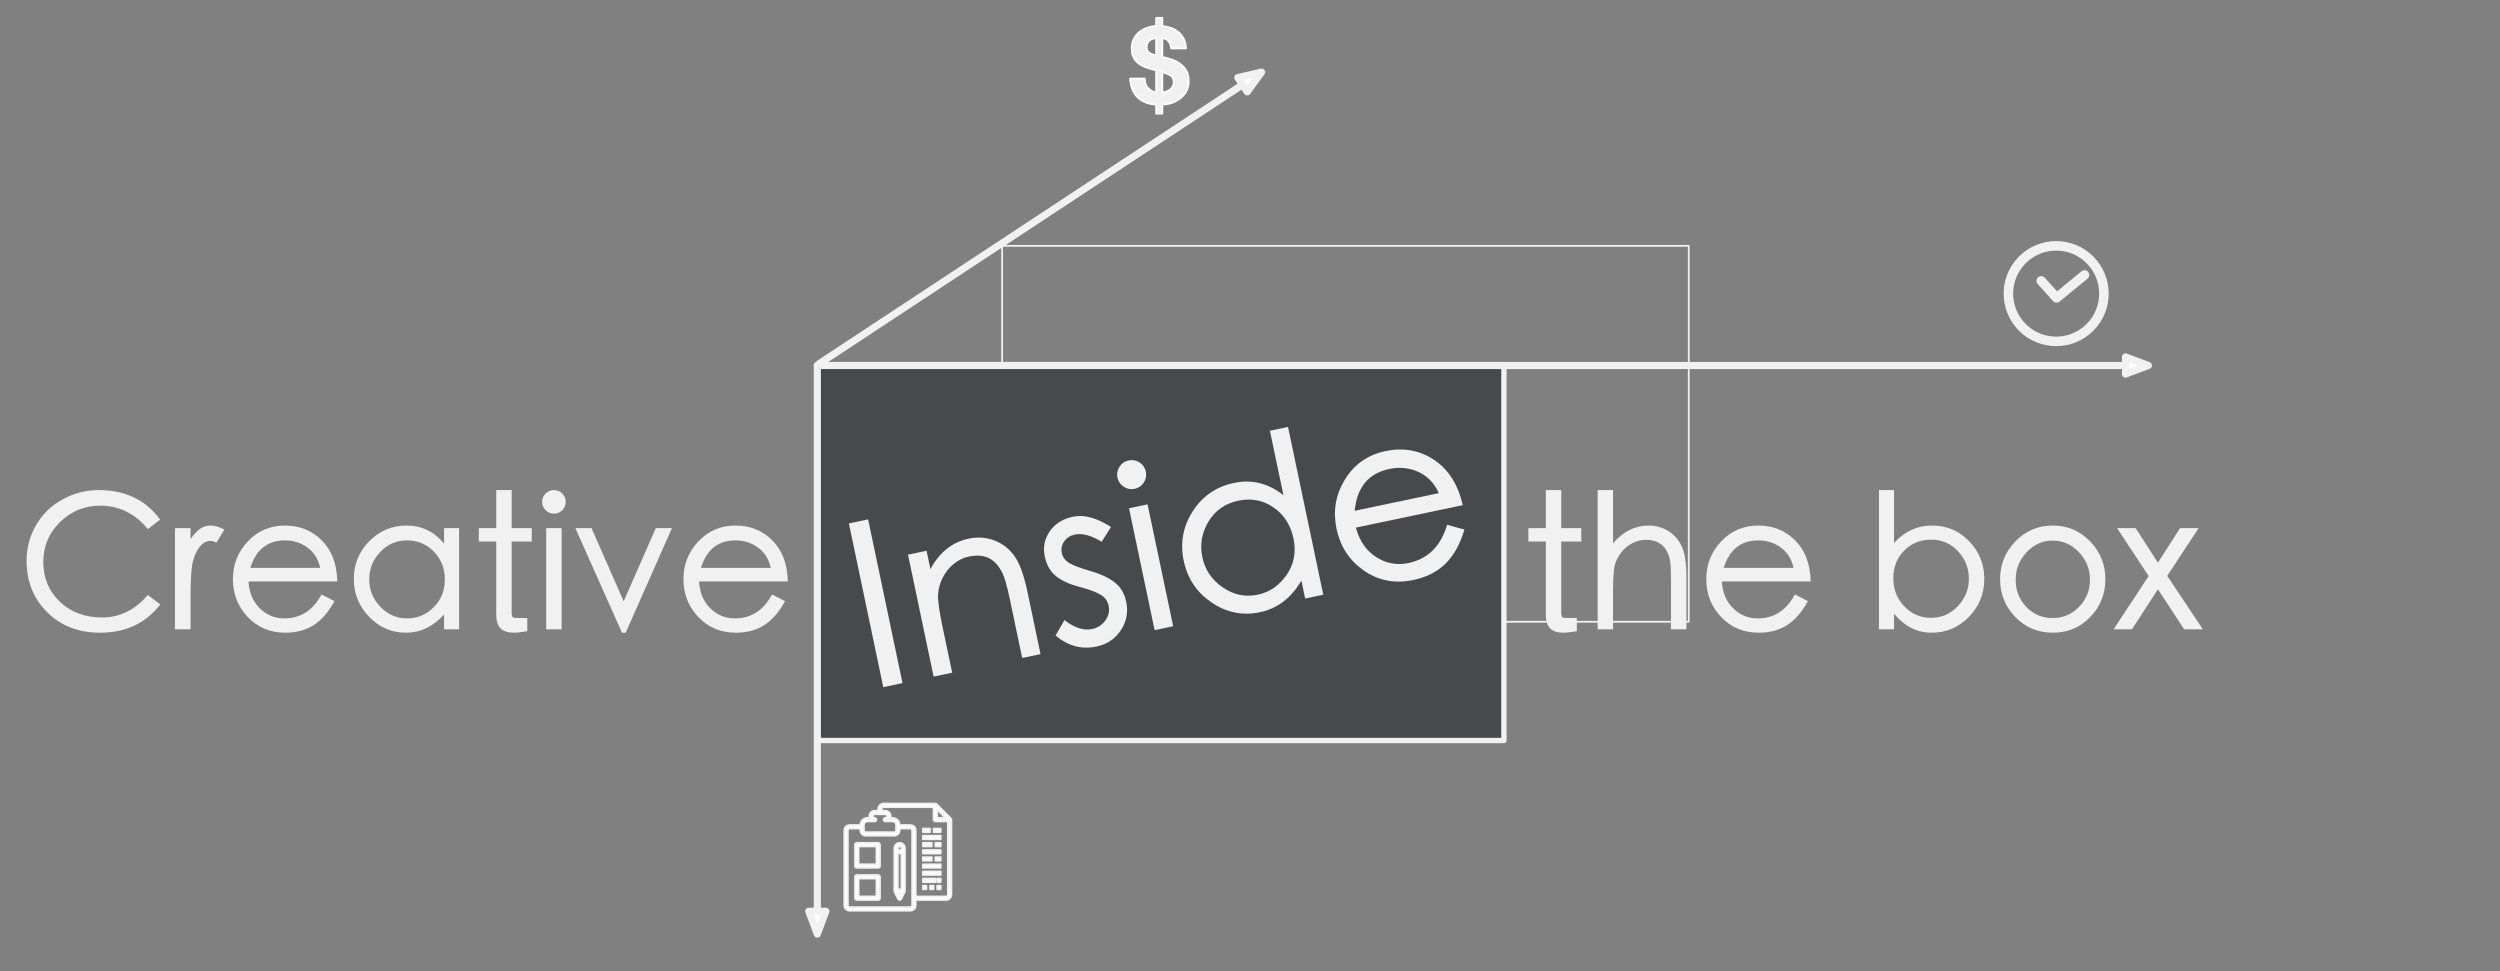 <?xml version="1.0" encoding="UTF-8" standalone="no"?><!DOCTYPE svg PUBLIC "-//W3C//DTD SVG 1.1//EN" "http://www.w3.org/Graphics/SVG/1.1/DTD/svg11.dtd"><svg width="100%" height="100%" viewBox="0 0 1050 408" version="1.1" xmlns="http://www.w3.org/2000/svg" xmlns:xlink="http://www.w3.org/1999/xlink" xml:space="preserve" xmlns:serif="http://www.serif.com/" style="fill-rule:evenodd;clip-rule:evenodd;stroke-linecap:round;stroke-linejoin:round;stroke-miterlimit:10;"><rect x="0" y="0" width="1050" height="408" fill="#808080" stroke="none"/><g><rect x="420.9" y="103.257" width="288.375" height="157.875" style="fill:none;stroke:#f1f1f1;stroke-width:0.75px;"/><rect x="343.275" y="153.132" width="288.375" height="157.875" style="fill:#48494a;stroke:#f1f1f1;stroke-width:0.75px;stroke-linecap:butt;stroke-miterlimit:2;"/><rect x="343.275" y="153.132" width="288.375" height="157.875" style="fill:none;stroke:#f1f1f1;stroke-width:2.25px;"/><g><path d="M344.025,152.757l177.834,-117.17" style="fill:none;fill-rule:nonzero;stroke:#f1f1f1;stroke-width:3px;"/><path d="M529.876,30.305l-9.998,2.276l3.962,6.012l6.036,-8.288Z" style="fill:#fff;fill-rule:nonzero;stroke:#f1f1f1;stroke-width:3px;stroke-linecap:butt;stroke-linejoin:miter;"/></g><g><path d="M343.275,153.507l0,229.2" style="fill:none;fill-rule:nonzero;stroke:#f1f1f1;stroke-width:3px;"/><path d="M343.275,392.307l3.6,-9.6l-7.2,0l3.6,9.6Z" style="fill:#fff;fill-rule:nonzero;stroke:#f1f1f1;stroke-width:3px;stroke-linecap:butt;stroke-linejoin:miter;"/></g><g><path d="M343.275,153.507l549.45,0" style="fill:none;fill-rule:nonzero;stroke:#f1f1f1;stroke-width:3px;"/><path d="M902.325,153.507l-9.6,-3.6l0,7.2l9.6,-3.6Z" style="fill:#fff;fill-rule:nonzero;stroke:#f1f1f1;stroke-width:3px;stroke-linecap:butt;stroke-linejoin:miter;"/></g><g><path d="M877.774,109.133c7.835,7.835 7.835,20.538 0,28.373c-7.835,7.835 -20.538,7.835 -28.373,0c-7.835,-7.835 -7.835,-20.538 0,-28.373c7.835,-7.835 20.538,-7.835 28.373,0" style="fill:none;fill-rule:nonzero;stroke:#f1f1f1;stroke-width:4px;"/><path d="M857.318,117.99l6.461,7.115l11.721,-9.622" style="fill:none;fill-rule:nonzero;stroke:#f1f1f1;stroke-width:4px;"/></g><path d="M480.84,32.991l-6.24,0c0.295,3.481 1.372,6.121 3.231,7.921c1.858,1.8 4.44,2.818 7.744,3.054l0,3.761l2.611,0l0,-3.761c2.213,-0.148 4.027,-0.59 5.444,-1.328c1.416,-0.738 2.544,-1.578 3.385,-2.523c0.841,-0.944 1.424,-1.91 1.748,-2.898c0.325,-0.989 0.487,-1.807 0.487,-2.456c0,-0.738 -0.052,-1.579 -0.155,-2.523c-0.103,-0.944 -0.435,-1.888 -0.996,-2.832c-0.56,-0.944 -1.431,-1.851 -2.611,-2.722c-1.18,-0.87 -2.862,-1.6 -5.045,-2.19c-0.413,-0.118 -0.804,-0.222 -1.172,-0.31c-0.369,-0.089 -0.731,-0.177 -1.085,-0.266l0,-7.833c1.003,0 1.859,0.413 2.567,1.239c0.708,0.827 1.077,1.83 1.106,3.01l6.285,0c-0.089,-1.534 -0.414,-2.862 -0.974,-3.983c-0.561,-1.121 -1.283,-2.058 -2.169,-2.81c-0.885,-0.753 -1.91,-1.343 -3.075,-1.77c-1.166,-0.428 -2.412,-0.716 -3.74,-0.863l0,-3.408l-2.611,0l0,3.408c-1.327,0.088 -2.611,0.346 -3.85,0.774c-1.239,0.428 -2.331,1.033 -3.275,1.814c-0.944,0.782 -1.703,1.749 -2.279,2.899c-0.575,1.151 -0.863,2.478 -0.863,3.983c0,1.475 0.251,2.707 0.753,3.695c0.501,0.989 1.172,1.815 2.013,2.479c0.841,0.663 1.792,1.194 2.855,1.593c1.062,0.398 2.139,0.745 3.23,1.04c0.295,0.059 0.568,0.125 0.819,0.199c0.251,0.074 0.45,0.14 0.597,0.199l0,9.249c-1.357,-0.265 -2.493,-0.885 -3.407,-1.859c-0.915,-0.973 -1.357,-2.301 -1.328,-3.982Zm7.346,5.841l0,-8.497c1.741,0.472 2.973,0.996 3.696,1.571c0.722,0.576 1.084,1.439 1.084,2.589c0,0.708 -0.148,1.32 -0.443,1.837c-0.295,0.516 -0.671,0.951 -1.128,1.305c-0.458,0.354 -0.974,0.627 -1.549,0.819c-0.575,0.192 -1.129,0.317 -1.66,0.376Zm-2.611,-22.747l0,7.214c-1.416,-0.325 -2.434,-0.753 -3.053,-1.284c-0.62,-0.531 -0.93,-1.283 -0.93,-2.257c0,-0.619 0.111,-1.158 0.332,-1.615c0.222,-0.457 0.524,-0.841 0.908,-1.15c0.383,-0.31 0.811,-0.539 1.283,-0.686c0.472,-0.148 0.959,-0.222 1.46,-0.222Z" style="fill:#f1f1f1;fill-rule:nonzero;stroke:#fff;stroke-width:0.75px;stroke-linecap:butt;stroke-miterlimit:2;"/><g><path d="M399.594,344.25c0.002,-0.198 -0.075,-0.389 -0.214,-0.53l-6,-6c-0.141,-0.139 -0.332,-0.215 -0.53,-0.213l0,-0.007l-21.75,0c-1.242,0 -2.25,1.007 -2.25,2.25l0,0.75l-1.42,0c-1.119,-0.014 -2.088,0.776 -2.3,1.875c-0.062,0.377 -0.028,0.764 0.099,1.125l-0.879,0c-1.657,0 -3,1.343 -3,3l-4.5,0c-1.242,0 -2.25,1.007 -2.25,2.25l0,31.5c0,1.243 1.008,2.25 2.25,2.25l25.5,0c1.243,0 2.25,-1.007 2.25,-2.25l0,-2.25l12.75,0c1.243,0 2.25,-1.007 2.25,-2.25l0,-31.5l-0.006,0Zm-5.994,-4.189l3.44,3.439l-3.44,0l0,-3.439Zm-30.75,6.439c0,-0.828 0.672,-1.5 1.5,-1.5l3,0c0.414,0 0.75,-0.336 0.75,-0.75c0,-0.414 -0.336,-0.75 -0.75,-0.75c-0.222,0 -0.432,-0.098 -0.575,-0.268c-0.143,-0.17 -0.202,-0.395 -0.163,-0.613c0.091,-0.375 0.433,-0.633 0.818,-0.619l4.34,0c0.385,-0.014 0.727,0.244 0.819,0.619c0.039,0.218 -0.021,0.443 -0.164,0.613c-0.142,0.17 -0.353,0.268 -0.575,0.268c-0.414,0 -0.75,0.336 -0.75,0.75c0,0.414 0.336,0.75 0.75,0.75l3,0c0.829,0 1.5,0.672 1.5,1.5l0,2.25c0,0.414 -0.336,0.75 -0.75,0.75l-12,0c-0.414,0 -0.75,-0.336 -0.75,-0.75l0,-2.25Zm20.25,33.75c0,0.414 -0.336,0.75 -0.75,0.75l-25.5,0c-0.414,0 -0.75,-0.336 -0.75,-0.75l0,-31.5c0,-0.414 0.336,-0.75 0.75,-0.75l4.5,0l0,0.75c0,1.243 1.008,2.25 2.25,2.25l12,0c1.243,0 2.25,-1.007 2.25,-2.25l0,-0.75l4.5,0c0.414,0 0.75,0.336 0.75,0.75l0,31.5Zm14.25,-3.75l-12.75,0l0,-27.75c0,-1.243 -1.007,-2.25 -2.25,-2.25l-4.5,0c0,-1.657 -1.343,-3 -3,-3l-0.879,0c0.127,-0.361 0.161,-0.748 0.099,-1.125c-0.212,-1.099 -1.181,-1.889 -2.3,-1.875l-1.42,0l0,-0.75c0,-0.414 0.336,-0.75 0.75,-0.75l21,0l0,5.25c0,0.414 0.336,0.75 0.75,0.75l5.25,0l0,30.75c0,0.414 -0.336,0.75 -0.75,0.75Z" style="fill:#fff;fill-rule:nonzero;stroke:#f1f1f1;stroke-width:0.75px;stroke-linecap:butt;stroke-miterlimit:2;"/><path d="M368.85,354l-9,0c-0.414,0 -0.75,0.336 -0.75,0.75l0,9c0,0.414 0.336,0.75 0.75,0.75l9,0c0.414,0 0.75,-0.336 0.75,-0.75l0,-9c0,-0.414 -0.336,-0.75 -0.75,-0.75Zm-0.75,9l-7.5,0l0,-7.5l7.5,0l0,7.5Z" style="fill:#fff;fill-rule:nonzero;stroke:#f1f1f1;stroke-width:0.75px;stroke-linecap:butt;stroke-miterlimit:2;"/><path d="M368.85,367.5l-9,0c-0.414,0 -0.75,0.336 -0.75,0.75l0,9c0,0.414 0.336,0.75 0.75,0.75l9,0c0.414,0 0.75,-0.336 0.75,-0.75l0,-9c0,-0.414 -0.336,-0.75 -0.75,-0.75Zm-0.75,9l-7.5,0l0,-7.5l7.5,0l0,7.5Z" style="fill:#fff;fill-rule:nonzero;stroke:#f1f1f1;stroke-width:0.75px;stroke-linecap:butt;stroke-miterlimit:2;"/><path d="M377.85,354c-1.242,0 -2.25,1.007 -2.25,2.25l0,18c0.002,0.116 0.032,0.23 0.087,0.332l-0.008,0l1.5,3c0.127,0.255 0.387,0.416 0.671,0.416c0.285,0 0.545,-0.161 0.671,-0.416l1.5,-3l-0.007,0c0.055,-0.102 0.084,-0.216 0.086,-0.332l0,-18c0,-1.243 -1.007,-2.25 -2.25,-2.25Zm0,1.5c0.414,0 0.75,0.336 0.75,0.75l0,0.75l-1.5,0l0,-0.75c0,-0.414 0.336,-0.75 0.75,-0.75Zm0.75,18l-1.5,0l0,-15l1.5,0l0,15Zm-1.036,1.5l0.573,0l-0.287,0.573l-0.286,-0.573Z" style="fill:#fff;fill-rule:nonzero;stroke:#f1f1f1;stroke-width:0.75px;stroke-linecap:butt;stroke-miterlimit:2;"/><rect x="387.6" y="348" width="3" height="1.5" style="fill:#fff;fill-rule:nonzero;stroke:#f1f1f1;stroke-width:0.75px;stroke-linecap:butt;stroke-miterlimit:2;"/><rect x="392.1" y="348" width="3" height="1.5" style="fill:#fff;fill-rule:nonzero;stroke:#f1f1f1;stroke-width:0.75px;stroke-linecap:butt;stroke-miterlimit:2;"/><rect x="387.6" y="351" width="7.5" height="1.5" style="fill:#fff;fill-rule:nonzero;stroke:#f1f1f1;stroke-width:0.75px;stroke-linecap:butt;stroke-miterlimit:2;"/><rect x="387.6" y="354" width="3.75" height="1.5" style="fill:#fff;fill-rule:nonzero;stroke:#f1f1f1;stroke-width:0.75px;stroke-linecap:butt;stroke-miterlimit:2;"/><rect x="392.85" y="354" width="2.25" height="1.5" style="fill:#fff;fill-rule:nonzero;stroke:#f1f1f1;stroke-width:0.75px;stroke-linecap:butt;stroke-miterlimit:2;"/><rect x="387.6" y="357" width="7.5" height="1.5" style="fill:#fff;fill-rule:nonzero;stroke:#f1f1f1;stroke-width:0.75px;stroke-linecap:butt;stroke-miterlimit:2;"/><rect x="387.6" y="360" width="3.75" height="1.5" style="fill:#fff;fill-rule:nonzero;stroke:#f1f1f1;stroke-width:0.75px;stroke-linecap:butt;stroke-miterlimit:2;"/><rect x="392.85" y="360" width="2.25" height="1.5" style="fill:#fff;fill-rule:nonzero;stroke:#f1f1f1;stroke-width:0.75px;stroke-linecap:butt;stroke-miterlimit:2;"/><rect x="387.6" y="363" width="7.5" height="1.5" style="fill:#fff;fill-rule:nonzero;stroke:#f1f1f1;stroke-width:0.75px;stroke-linecap:butt;stroke-miterlimit:2;"/><rect x="387.6" y="366" width="7.5" height="1.5" style="fill:#fff;fill-rule:nonzero;stroke:#f1f1f1;stroke-width:0.75px;stroke-linecap:butt;stroke-miterlimit:2;"/><rect x="387.6" y="369" width="5.25" height="1.5" style="fill:#fff;fill-rule:nonzero;stroke:#f1f1f1;stroke-width:0.75px;stroke-linecap:butt;stroke-miterlimit:2;"/><rect x="393.6" y="369" width="1.5" height="1.5" style="fill:#fff;fill-rule:nonzero;stroke:#f1f1f1;stroke-width:0.75px;stroke-linecap:butt;stroke-miterlimit:2;"/><rect x="387.6" y="372" width="1.5" height="1.5" style="fill:#fff;fill-rule:nonzero;stroke:#f1f1f1;stroke-width:0.75px;stroke-linecap:butt;stroke-miterlimit:2;"/><rect x="390.6" y="372" width="1.5" height="1.5" style="fill:#fff;fill-rule:nonzero;stroke:#f1f1f1;stroke-width:0.75px;stroke-linecap:butt;stroke-miterlimit:2;"/><rect x="393.6" y="372" width="1.5" height="1.5" style="fill:#fff;fill-rule:nonzero;stroke:#f1f1f1;stroke-width:0.75px;stroke-linecap:butt;stroke-miterlimit:2;"/></g></g><g><path d="M67.326,253.878c-6.136,7.904 -14.56,11.856 -25.272,11.856c-9.048,0 -16.458,-2.86 -22.23,-8.58c-5.772,-5.72 -8.658,-12.948 -8.658,-21.684c0,-5.408 1.339,-10.4 4.017,-14.976c2.678,-4.576 6.383,-8.164 11.115,-10.764c4.732,-2.6 9.841,-3.9 15.327,-3.9c5.486,0 10.4,1.053 14.742,3.159c4.342,2.106 7.969,5.187 10.881,9.243l-5.148,3.978c-5.408,-6.552 -12.09,-9.828 -20.046,-9.828c-6.5,0 -12.103,2.288 -16.809,6.864c-4.706,4.576 -7.059,10.179 -7.059,16.809c0,6.63 2.301,12.168 6.903,16.614c4.602,4.446 10.569,6.669 17.901,6.669c7.332,0 13.702,-3.146 19.11,-9.438l5.226,3.978Z" style="fill:#f1f1f1;fill-rule:nonzero;"/><path d="M94.236,222.444l-3.354,5.46c-0.884,-0.468 -1.742,-0.702 -2.574,-0.702c-1.612,0 -3.068,0.793 -4.368,2.379c-1.3,1.586 -2.275,3.666 -2.925,6.24c-0.65,2.574 -0.975,7.215 -0.975,13.923l0,14.586l-6.552,0l0,-42.51l6.552,0l0,4.602c1.3,-1.924 2.613,-3.354 3.939,-4.29c1.326,-0.936 2.834,-1.404 4.524,-1.404c1.69,0 3.601,0.572 5.733,1.716Z" style="fill:#f1f1f1;fill-rule:nonzero;"/><path d="M141.66,244.206l-37.284,0c0.26,4.68 1.833,8.437 4.719,11.271c2.886,2.834 6.331,4.251 10.335,4.251c6.812,0 12.012,-3.354 15.6,-10.062l5.46,2.808c-2.444,4.524 -5.33,7.865 -8.658,10.023c-3.328,2.158 -7.306,3.237 -11.934,3.237c-6.396,0 -11.674,-2.197 -15.834,-6.591c-4.16,-4.394 -6.24,-9.685 -6.24,-15.873c0,-6.188 2.093,-11.492 6.279,-15.912c4.186,-4.42 9.373,-6.63 15.561,-6.63c6.188,0 11.362,2.093 15.522,6.279c4.16,4.186 6.318,9.919 6.474,17.199Zm-7.176,-5.694c-0.78,-3.64 -2.548,-6.474 -5.304,-8.502c-2.756,-2.028 -5.928,-3.042 -9.516,-3.042c-7.28,0 -12.116,3.848 -14.508,11.544l29.328,0Z" style="fill:#f1f1f1;fill-rule:nonzero;"/><path d="M192.828,264.33l-6.318,0l0,-6.24c-4.628,5.096 -9.958,7.644 -15.99,7.644c-6.032,0 -11.193,-2.223 -15.483,-6.669c-4.29,-4.446 -6.435,-9.75 -6.435,-15.912c0,-6.162 2.158,-11.44 6.474,-15.834c4.316,-4.394 9.581,-6.591 15.795,-6.591c6.214,0 11.427,2.522 15.639,7.566l0,-6.474l6.318,0l0,42.51Zm-21.84,-4.602c4.316,0 8.034,-1.56 11.154,-4.68c3.12,-3.12 4.68,-7.007 4.68,-11.661c0,-4.654 -1.534,-8.554 -4.602,-11.7c-3.068,-3.146 -6.825,-4.719 -11.271,-4.719c-4.446,0 -8.203,1.625 -11.271,4.875c-3.068,3.25 -4.602,7.085 -4.602,11.505c0,4.42 1.56,8.255 4.68,11.505c3.12,3.25 6.864,4.875 11.232,4.875Z" style="fill:#f1f1f1;fill-rule:nonzero;"/><path d="M223.326,227.436l-8.424,0l0,29.796c0,1.092 0.156,1.755 0.468,1.989c0.312,0.234 1.092,0.351 2.34,0.351l3.744,0l0,5.538c-2.496,0.416 -4.394,0.624 -5.694,0.624c-2.496,0 -4.342,-0.611 -5.538,-1.833c-1.196,-1.222 -1.794,-3.159 -1.794,-5.811l0,-30.654l-7.332,0l0,-5.616l7.332,0l0,-15.99l6.474,0l0,15.99l8.424,0l0,5.616Z" style="fill:#f1f1f1;fill-rule:nonzero;"/><path d="M232.608,205.83c1.404,0 2.587,0.481 3.549,1.443c0.962,0.962 1.443,2.132 1.443,3.51c0,1.378 -0.481,2.548 -1.443,3.51c-0.962,0.962 -2.132,1.443 -3.51,1.443c-1.378,0 -2.548,-0.494 -3.51,-1.482c-0.962,-0.988 -1.443,-2.145 -1.443,-3.471c0,-1.326 0.481,-2.483 1.443,-3.471c0.962,-0.988 2.119,-1.482 3.471,-1.482Zm3.276,58.5l-6.474,0l0,-42.51l6.474,0l0,42.51Z" style="fill:#f1f1f1;fill-rule:nonzero;"/><path d="M282.216,221.82l-19.422,43.914l-1.56,0l-19.578,-43.914l6.786,0l13.494,30.732l13.494,-30.732l6.786,0Z" style="fill:#f1f1f1;fill-rule:nonzero;"/><path d="M330.888,244.206l-37.284,0c0.26,4.68 1.833,8.437 4.719,11.271c2.886,2.834 6.331,4.251 10.335,4.251c6.812,0 12.012,-3.354 15.6,-10.062l5.46,2.808c-2.444,4.524 -5.33,7.865 -8.658,10.023c-3.328,2.158 -7.306,3.237 -11.934,3.237c-6.396,0 -11.674,-2.197 -15.834,-6.591c-4.16,-4.394 -6.24,-9.685 -6.24,-15.873c0,-6.188 2.093,-11.492 6.279,-15.912c4.186,-4.42 9.373,-6.63 15.561,-6.63c6.188,0 11.362,2.093 15.522,6.279c4.16,4.186 6.318,9.919 6.474,17.199Zm-7.176,-5.694c-0.78,-3.64 -2.548,-6.474 -5.304,-8.502c-2.756,-2.028 -5.928,-3.042 -9.516,-3.042c-7.28,0 -12.116,3.848 -14.508,11.544l29.328,0Z" style="fill:#f1f1f1;fill-rule:nonzero;"/><g><path d="M379.054,286.902l-8.079,1.697l-14.446,-68.771l8.079,-1.697l14.446,68.771Z" style="fill:#f1f1f1;fill-rule:nonzero;"/><path d="M437.021,274.726l-7.703,1.618l-5.132,-24.427c-1.184,-5.637 -2.256,-9.417 -3.216,-11.341c-0.96,-1.924 -2.105,-3.482 -3.434,-4.674c-1.329,-1.192 -2.865,-1.965 -4.607,-2.318c-1.742,-0.354 -3.756,-0.29 -6.042,0.19c-2.286,0.48 -4.407,1.514 -6.362,3.102c-1.955,1.588 -3.506,3.548 -4.65,5.882c-1.145,2.333 -1.778,4.689 -1.9,7.069c-0.121,2.38 0.529,6.952 1.95,13.716l3.986,18.978l-7.798,1.638l-10.755,-51.202l7.798,-1.639l1.618,7.704c3.81,-7.078 9.191,-11.348 16.144,-12.808c3.695,-0.776 7.246,-0.525 10.654,0.754c3.408,1.279 6.215,3.436 8.422,6.471c2.207,3.035 4.041,8.028 5.501,14.981l5.526,26.306Z" style="fill:#f1f1f1;fill-rule:nonzero;"/><path d="M466.612,221.326l-3.894,6.213c-4.419,-2.668 -8.163,-3.68 -11.232,-3.036c-1.942,0.408 -3.442,1.361 -4.501,2.859c-1.058,1.497 -1.4,3.139 -1.025,4.924c0.375,1.785 1.439,3.196 3.194,4.233c1.755,1.038 4.719,2.148 8.891,3.332c4.172,1.183 7.526,2.751 10.062,4.704c2.535,1.952 4.165,4.651 4.889,8.096c0.921,4.384 0.178,8.398 -2.228,12.043c-2.406,3.644 -5.833,5.934 -10.28,6.868c-6.2,1.302 -11.92,-0.243 -17.159,-4.636l3.74,-6.475c4.212,3.235 8.071,4.485 11.578,3.748c2.38,-0.5 4.251,-1.711 5.614,-3.632c1.362,-1.921 1.822,-3.93 1.382,-6.028c-0.441,-2.099 -1.577,-3.691 -3.407,-4.778c-1.831,-1.087 -4.807,-2.179 -8.928,-3.275c-4.121,-1.096 -7.377,-2.586 -9.768,-4.471c-2.39,-1.885 -3.977,-4.691 -4.76,-8.417c-0.783,-3.727 -0.088,-7.192 2.084,-10.395c2.172,-3.203 5.497,-5.275 9.975,-6.215c4.478,-0.941 9.736,0.505 15.773,4.338Z" style="fill:#f1f1f1;fill-rule:nonzero;"/><path d="M473.986,193.389c1.691,-0.355 3.238,-0.075 4.64,0.84c1.402,0.916 2.277,2.203 2.626,3.863c0.349,1.66 0.065,3.191 -0.85,4.593c-0.915,1.402 -2.203,2.277 -3.863,2.626c-1.659,0.349 -3.194,0.05 -4.602,-0.897c-1.409,-0.947 -2.281,-2.218 -2.617,-3.816c-0.335,-1.597 -0.048,-3.112 0.86,-4.545c0.909,-1.434 2.178,-2.322 3.806,-2.664Zm18.747,69.634l-7.797,1.638l-10.756,-51.203l7.798,-1.638l10.755,51.203Z" style="fill:#f1f1f1;fill-rule:nonzero;"/><path d="M555.774,249.78l-7.61,1.599l-1.579,-7.516c-4.285,7.309 -10.076,11.73 -17.373,13.262c-7.296,1.533 -14.072,0.177 -20.326,-4.068c-6.254,-4.245 -10.164,-10.094 -11.73,-17.547c-1.566,-7.454 -0.305,-14.373 3.782,-20.757c4.086,-6.385 9.872,-10.363 17.357,-11.935c7.484,-1.572 14.401,0.146 20.751,5.156l-5.684,-27.057l7.61,-1.599l14.802,70.462Zm-27.471,-0.017c4.948,-1.039 8.976,-3.815 12.083,-8.326c3.107,-4.511 4.065,-9.6 2.874,-15.269c-1.19,-5.668 -3.984,-10.019 -8.382,-13.051c-4.397,-3.033 -9.336,-3.974 -14.817,-2.823c-5.48,1.152 -9.641,4.069 -12.483,8.754c-2.841,4.684 -3.706,9.672 -2.595,14.965c1.112,5.292 3.961,9.517 8.548,12.673c4.587,3.157 9.511,4.182 14.772,3.077Z" style="fill:#f1f1f1;fill-rule:nonzero;"/><path d="M614.38,212.161l-44.908,9.433c1.497,5.571 4.342,9.699 8.536,12.382c4.193,2.683 8.701,3.518 13.523,2.505c8.205,-1.723 13.62,-7.079 16.244,-16.066l7.287,2c-1.799,6.068 -4.43,10.822 -7.892,14.263c-3.463,3.442 -7.981,5.748 -13.555,6.919c-7.704,1.618 -14.617,0.307 -20.74,-3.933c-6.122,-4.24 -9.966,-10.086 -11.532,-17.54c-1.565,-7.453 -0.386,-14.371 3.537,-20.754c3.924,-6.383 9.612,-10.357 17.066,-11.923c7.453,-1.565 14.214,-0.354 20.284,3.636c6.07,3.989 10.12,10.348 12.15,19.078Zm-10.084,-5.043c-1.861,-4.187 -4.707,-7.153 -8.54,-8.899c-3.833,-1.745 -7.91,-2.164 -12.232,-1.256c-8.768,1.842 -13.619,7.701 -14.553,17.575l35.325,-7.42Z" style="fill:#f1f1f1;fill-rule:nonzero;"/></g><path d="M664.144,227.436l-8.424,0l0,29.796c0,1.092 0.156,1.755 0.468,1.989c0.312,0.234 1.092,0.351 2.34,0.351l3.744,0l0,5.538c-2.496,0.416 -4.394,0.624 -5.694,0.624c-2.496,0 -4.342,-0.611 -5.538,-1.833c-1.196,-1.222 -1.794,-3.159 -1.794,-5.811l0,-30.654l-7.332,0l0,-5.616l7.332,0l0,-15.99l6.474,0l0,15.99l8.424,0l0,5.616Z" style="fill:#f1f1f1;fill-rule:nonzero;"/><path d="M708.292,264.33l-6.474,0l0,-20.28c0,-3.952 -0.117,-6.734 -0.351,-8.346c-0.234,-1.612 -0.767,-3.133 -1.599,-4.563c-0.832,-1.43 -1.963,-2.522 -3.393,-3.276c-1.43,-0.754 -3.146,-1.131 -5.148,-1.131c-2.002,0 -3.913,0.468 -5.733,1.404c-1.82,0.936 -3.38,2.236 -4.68,3.9c-1.3,1.664 -2.197,3.432 -2.691,5.304c-0.494,1.872 -0.741,5.616 -0.741,11.232l0,15.756l-6.474,0l0,-58.5l6.474,0l0,22.386c4.212,-4.992 9.204,-7.488 14.976,-7.488c3.068,0 5.85,0.793 8.346,2.379c2.496,1.586 4.368,3.77 5.616,6.552c1.248,2.782 1.872,7.059 1.872,12.831l0,21.84Z" style="fill:#f1f1f1;fill-rule:nonzero;"/><path d="M760.474,244.206l-37.284,0c0.26,4.68 1.833,8.437 4.719,11.271c2.886,2.834 6.331,4.251 10.335,4.251c6.812,0 12.012,-3.354 15.6,-10.062l5.46,2.808c-2.444,4.524 -5.33,7.865 -8.658,10.023c-3.328,2.158 -7.306,3.237 -11.934,3.237c-6.396,0 -11.674,-2.197 -15.834,-6.591c-4.16,-4.394 -6.24,-9.685 -6.24,-15.873c0,-6.188 2.093,-11.492 6.279,-15.912c4.186,-4.42 9.373,-6.63 15.561,-6.63c6.188,0 11.362,2.093 15.522,6.279c4.16,4.186 6.318,9.919 6.474,17.199Zm-7.176,-5.694c-0.78,-3.64 -2.548,-6.474 -5.304,-8.502c-2.756,-2.028 -5.928,-3.042 -9.516,-3.042c-7.28,0 -12.116,3.848 -14.508,11.544l29.328,0Z" style="fill:#f1f1f1;fill-rule:nonzero;"/><path d="M795.496,228.06c4.42,-4.888 9.724,-7.332 15.912,-7.332c6.188,0 11.401,2.197 15.639,6.591c4.238,4.394 6.357,9.685 6.357,15.873c0,6.188 -2.158,11.492 -6.474,15.912c-4.316,4.42 -9.529,6.63 -15.639,6.63c-6.11,0 -11.375,-2.652 -15.795,-7.956l0,6.552l-6.318,0l0,-58.5l6.318,0l0,22.23Zm15.522,31.434c4.42,0 8.177,-1.638 11.271,-4.914c3.094,-3.276 4.641,-7.111 4.641,-11.505c0,-4.394 -1.508,-8.229 -4.524,-11.505c-3.016,-3.276 -6.786,-4.914 -11.31,-4.914c-4.524,0 -8.307,1.534 -11.349,4.602c-3.042,3.068 -4.563,6.929 -4.563,11.583c0,4.654 1.534,8.593 4.602,11.817c3.068,3.224 6.812,4.836 11.232,4.836Z" style="fill:#f1f1f1;fill-rule:nonzero;"/><path d="M862.186,220.728c6.136,0 11.349,2.21 15.639,6.63c4.29,4.42 6.435,9.724 6.435,15.912c0,6.188 -2.119,11.479 -6.357,15.873c-4.238,4.394 -9.477,6.591 -15.717,6.591c-6.24,0 -11.492,-2.197 -15.756,-6.591c-4.264,-4.394 -6.396,-9.685 -6.396,-15.873c0,-6.188 2.145,-11.492 6.435,-15.912c4.29,-4.42 9.529,-6.63 15.717,-6.63Zm0,38.844c4.316,0 7.995,-1.573 11.037,-4.719c3.042,-3.146 4.563,-6.942 4.563,-11.388c0,-4.446 -1.547,-8.294 -4.641,-11.544c-3.094,-3.25 -6.76,-4.875 -10.998,-4.875c-4.238,0 -7.891,1.625 -10.959,4.875c-3.068,3.25 -4.602,7.111 -4.602,11.583c0,4.472 1.482,8.268 4.446,11.388c2.964,3.12 6.682,4.68 11.154,4.68Z" style="fill:#f1f1f1;fill-rule:nonzero;"/><path d="M925.21,264.33l-7.878,0l-10.998,-16.848l-10.92,16.848l-7.722,0l14.742,-22.386l-13.26,-20.124l7.8,0l9.36,14.508l9.282,-14.508l7.8,0l-13.182,20.046l14.976,22.464Z" style="fill:#f1f1f1;fill-rule:nonzero;"/></g></svg>